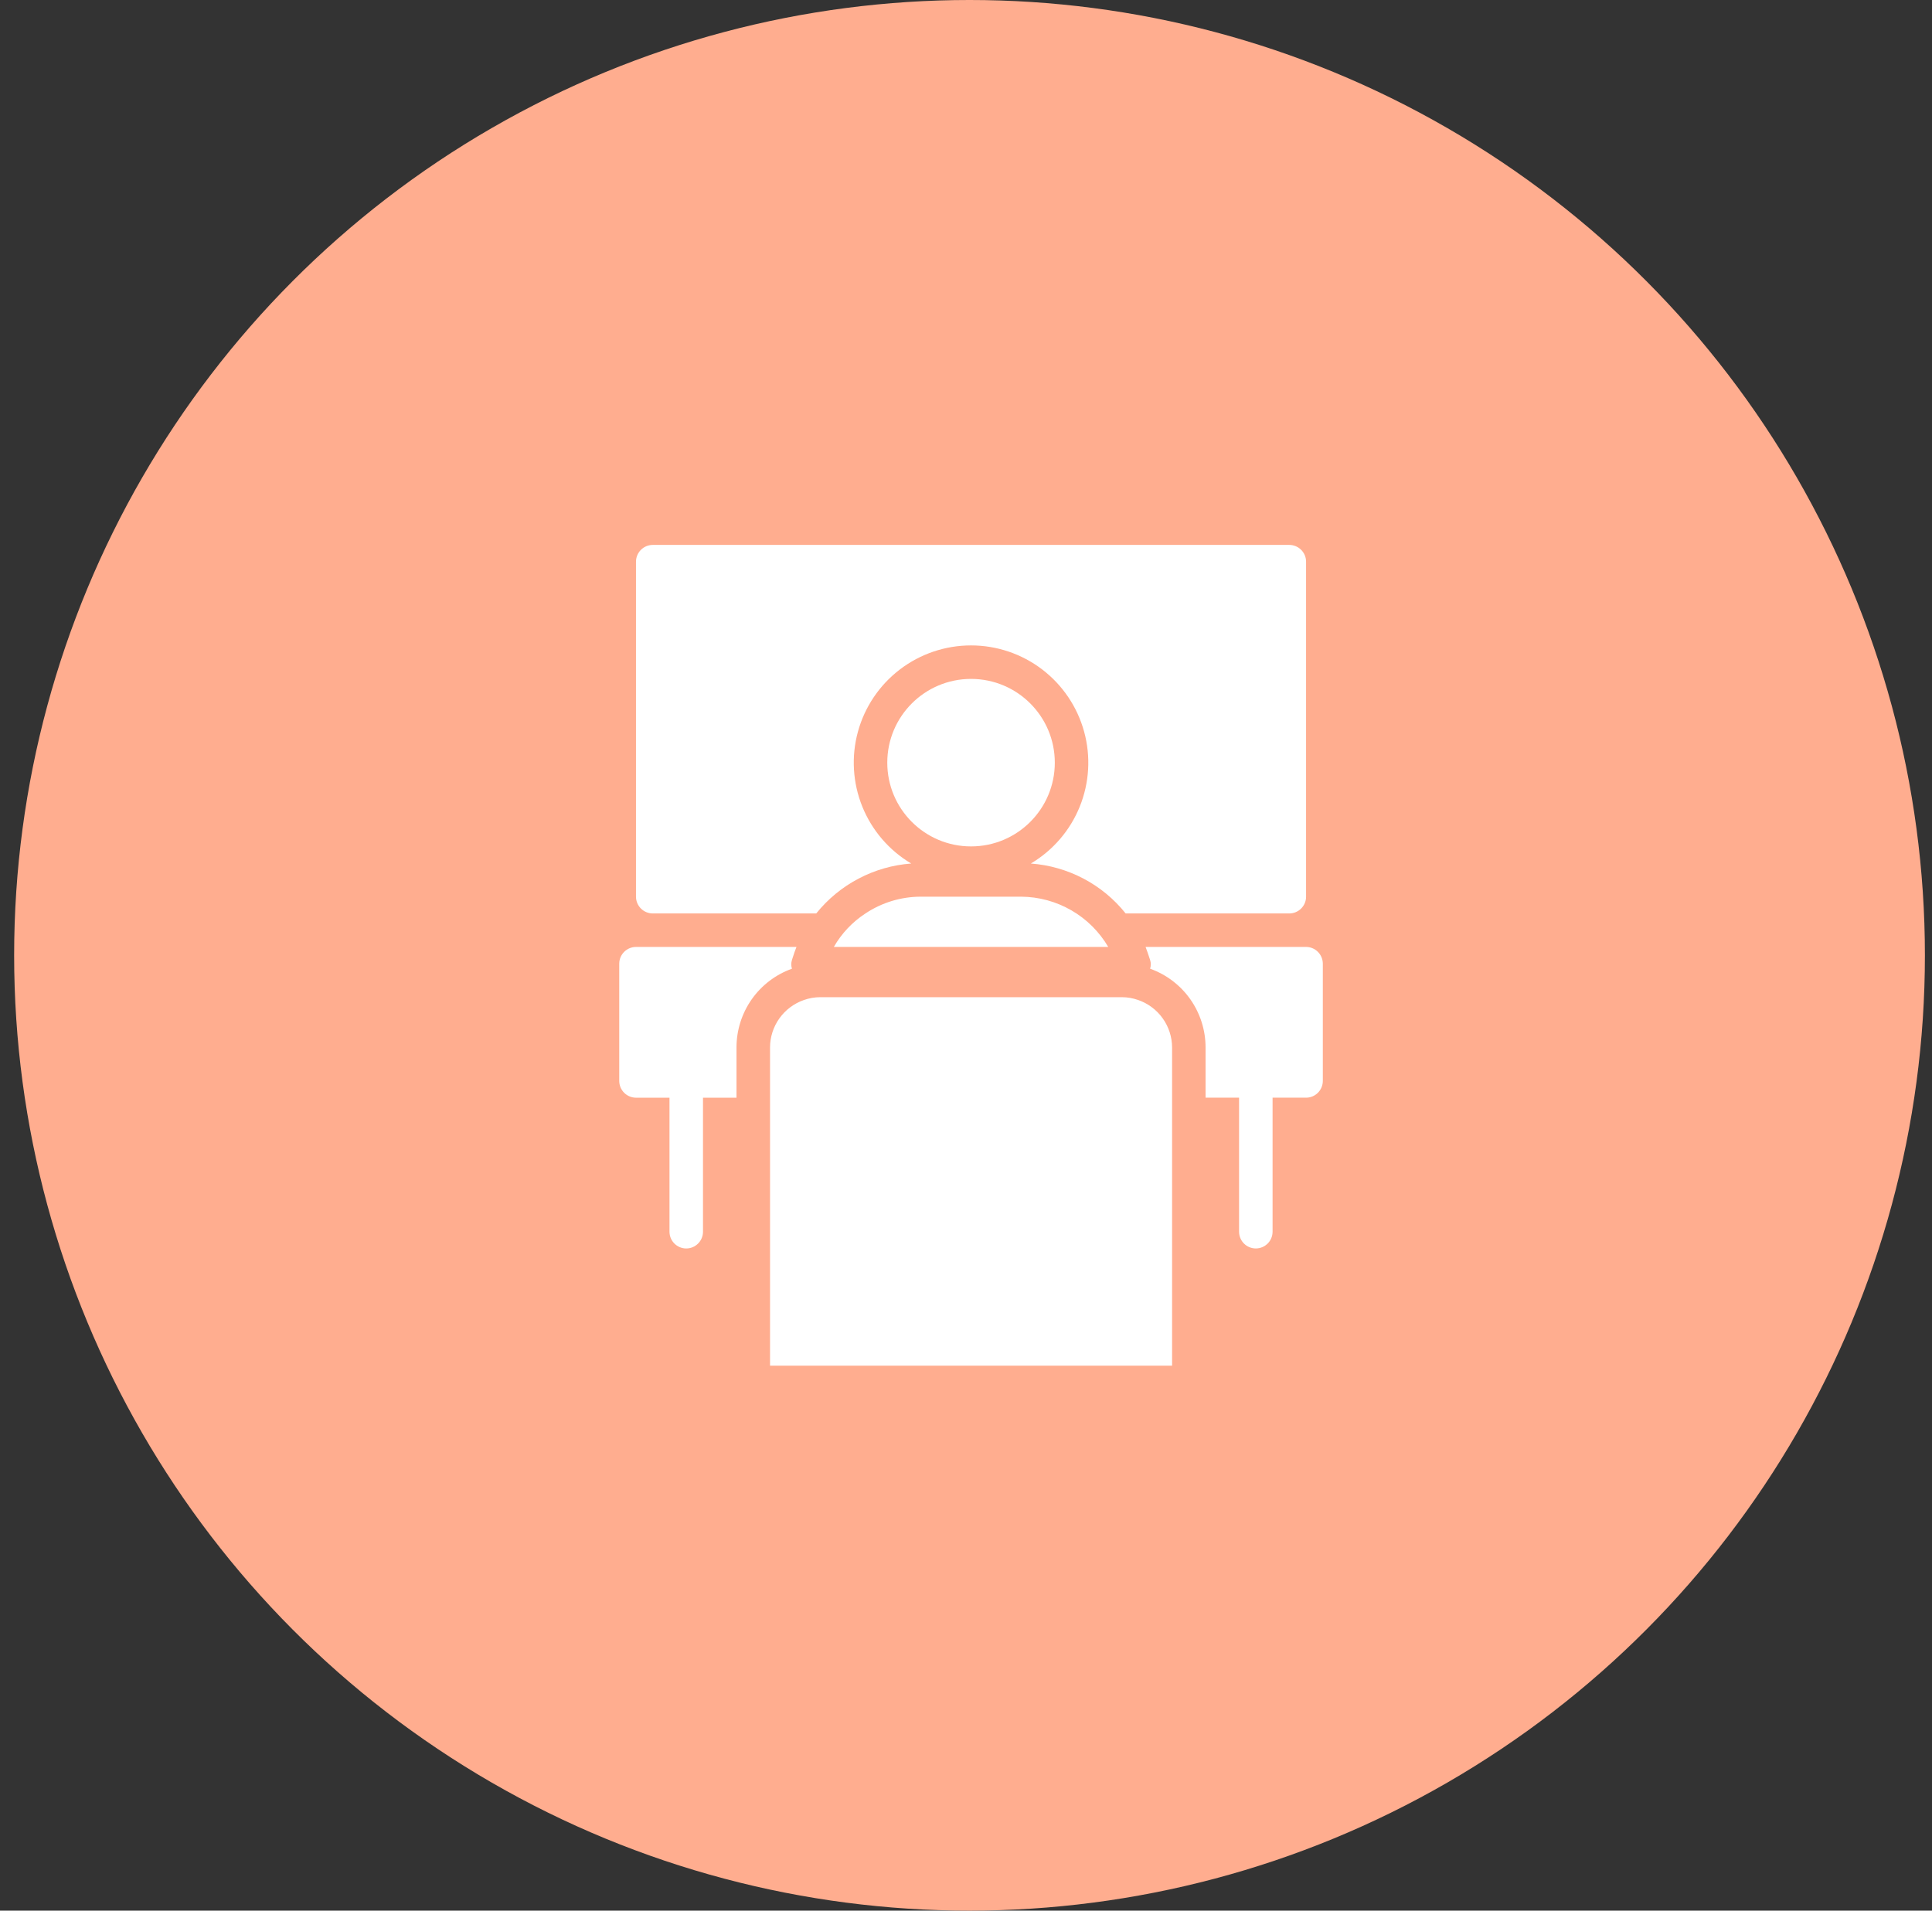 <svg width="91" height="90" viewBox="0 0 91 90" fill="none" xmlns="http://www.w3.org/2000/svg">
<rect x="0" y="0" width="91" height="90" fill="#333333" stroke="none"/>
<circle cx="45.666" cy="45" r="45" fill="#FFAD8F"/>
<g clip-path="url(#clip0_270_8132)">
<path fill-rule="evenodd" clip-rule="evenodd" d="M38.446 43.028H30.745C30.536 43.027 30.336 42.944 30.188 42.796C30.04 42.648 29.957 42.448 29.956 42.239V26.457C29.957 26.248 30.04 26.048 30.188 25.9C30.336 25.752 30.536 25.669 30.745 25.668H60.729C60.938 25.669 61.139 25.752 61.286 25.9C61.434 26.048 61.518 26.248 61.518 26.457V42.239C61.518 42.448 61.434 42.648 61.286 42.796C61.139 42.944 60.938 43.027 60.729 43.028H53.02C52.478 42.349 51.801 41.79 51.033 41.386C50.264 40.981 49.42 40.74 48.554 40.676C49.595 40.059 50.405 39.117 50.858 37.995C51.312 36.872 51.384 35.632 51.064 34.465C50.744 33.297 50.049 32.267 49.087 31.533C48.124 30.799 46.948 30.402 45.737 30.402C44.527 30.402 43.35 30.799 42.388 31.533C41.425 32.267 40.73 33.297 40.41 34.465C40.09 35.632 40.163 36.872 40.616 37.995C41.07 39.117 41.879 40.059 42.92 40.676C42.053 40.74 41.208 40.982 40.439 41.387C39.669 41.791 38.991 42.35 38.446 43.028ZM37.327 45.142L37.302 45.221C37.259 45.354 37.259 45.498 37.302 45.631C36.537 45.904 35.876 46.407 35.408 47.071C34.941 47.735 34.69 48.528 34.69 49.34V51.707H33.112V58.019C33.112 58.229 33.029 58.429 32.881 58.577C32.733 58.725 32.532 58.809 32.323 58.809C32.114 58.809 31.913 58.725 31.765 58.577C31.617 58.429 31.534 58.229 31.534 58.019V51.707H29.956C29.747 51.706 29.547 51.623 29.399 51.475C29.251 51.327 29.168 51.127 29.167 50.918V45.394C29.168 45.185 29.251 44.985 29.399 44.837C29.547 44.689 29.747 44.606 29.956 44.605H37.515C37.446 44.772 37.389 44.951 37.327 45.142ZM61.518 44.605H53.959C54.03 44.794 54.101 44.999 54.172 45.22C54.215 45.354 54.215 45.497 54.172 45.631C54.937 45.904 55.598 46.407 56.066 47.071C56.533 47.735 56.784 48.527 56.784 49.339V51.706H58.362V58.019C58.362 58.228 58.445 58.429 58.593 58.577C58.741 58.725 58.941 58.808 59.151 58.808C59.36 58.808 59.561 58.725 59.709 58.577C59.857 58.429 59.94 58.228 59.94 58.019V51.706H61.518C61.727 51.706 61.927 51.623 62.075 51.475C62.223 51.327 62.306 51.126 62.307 50.917V45.394C62.306 45.185 62.223 44.984 62.075 44.837C61.927 44.689 61.727 44.605 61.518 44.605ZM52.84 46.972C53.103 46.972 53.365 47.018 53.613 47.106C54.077 47.268 54.48 47.569 54.765 47.969C55.051 48.369 55.205 48.848 55.207 49.339V64.332H36.27V49.339C36.271 48.848 36.426 48.369 36.711 47.969C36.997 47.569 37.399 47.268 37.864 47.106C38.112 47.018 38.373 46.972 38.637 46.972H52.84ZM39.275 44.605H52.2C51.78 43.89 51.182 43.296 50.464 42.881C49.747 42.467 48.934 42.245 48.105 42.238H43.37C42.444 42.239 41.538 42.513 40.766 43.027C40.151 43.427 39.64 43.968 39.275 44.605ZM49.683 35.925C49.683 38.104 47.916 39.87 45.737 39.87C43.559 39.87 41.792 38.104 41.792 35.925C41.792 33.746 43.559 31.98 45.737 31.98C47.916 31.98 49.683 33.746 49.683 35.925Z" fill="white"/>
</g>
<defs>
<clipPath id="clip0_270_8132">
<rect width="48" height="49.823" fill="white" transform="translate(22.166 20)"/>
</clipPath>
</defs>
</svg>
